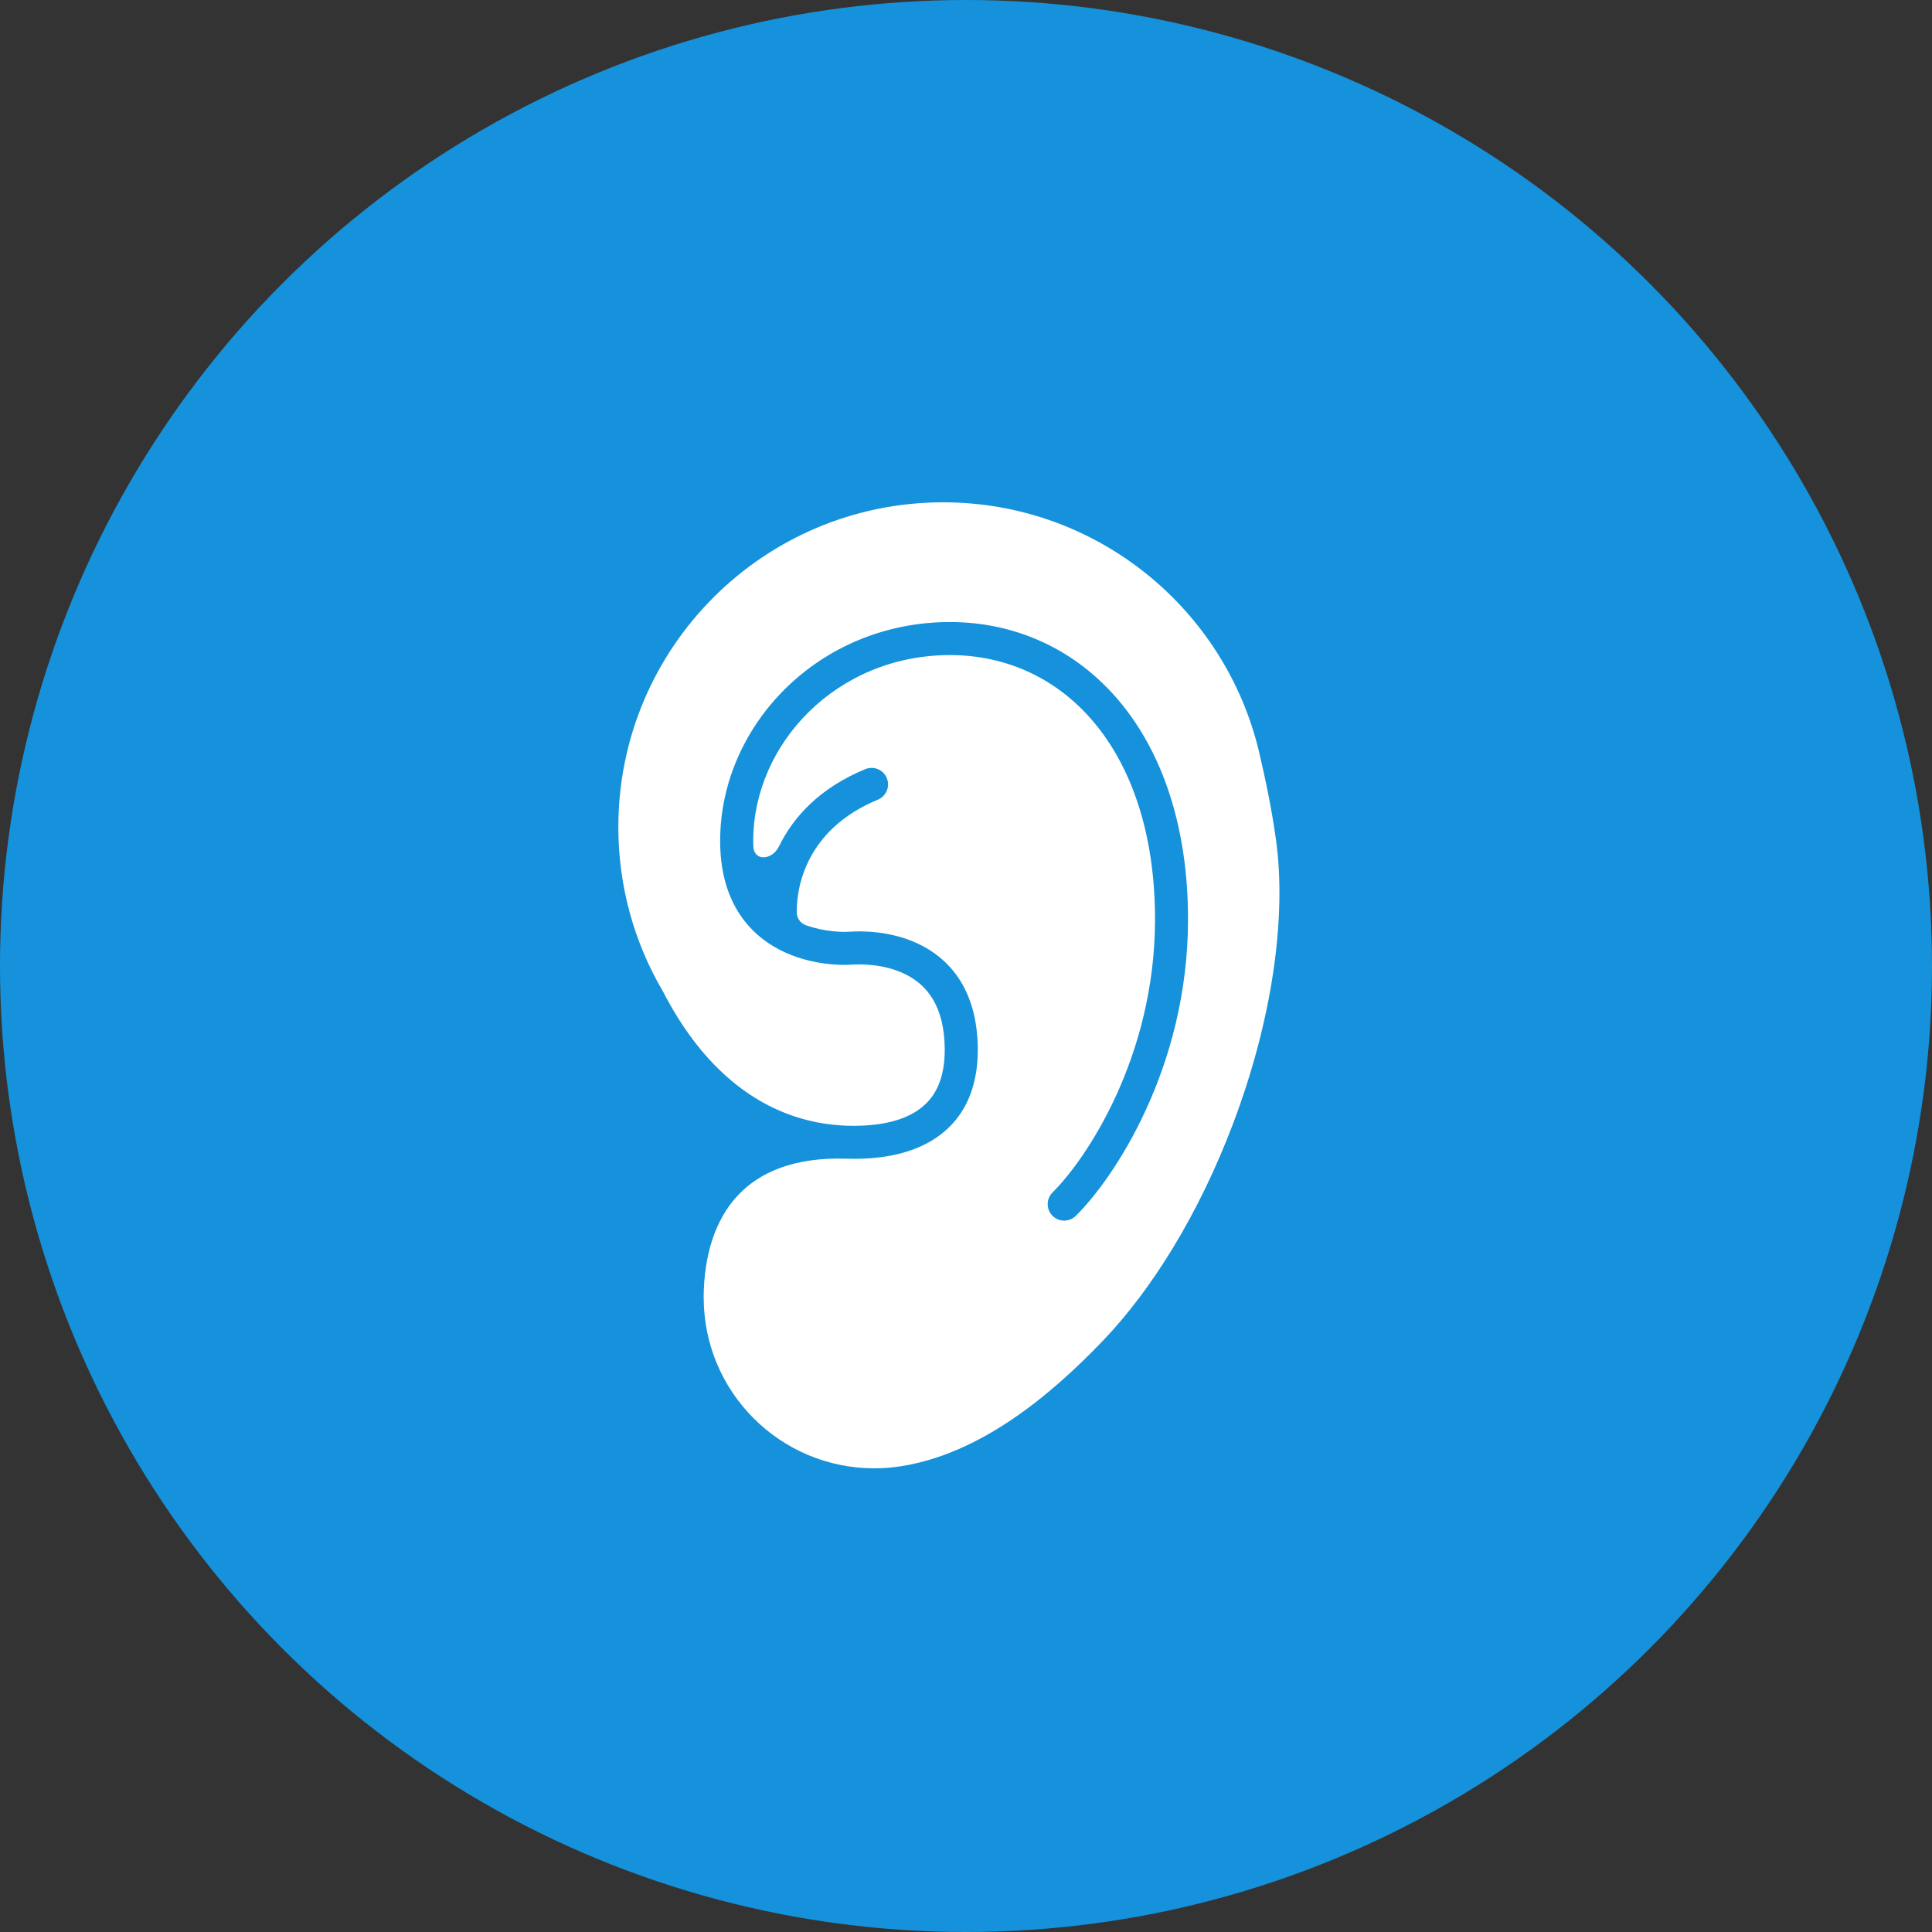 <svg width="60" height="60" viewBox="0 0 60 60" fill="none" xmlns="http://www.w3.org/2000/svg">
<rect x="0" y="0" width="60" height="60" fill="#333333" stroke="none"/>
<circle cx="30" cy="30" r="30" fill="#1592DB"/>
<path d="M29.289 15.6C34.059 15.6 38.054 18.911 39.103 23.36C39.315 24.255 39.499 25.163 39.626 26.073C39.957 28.441 39.531 31.628 38.292 34.901C37.239 37.684 35.788 40.031 34.261 41.628C32.563 43.404 30.404 45.157 27.977 45.536C27.708 45.578 27.433 45.6 27.152 45.6C24.226 45.6 21.854 43.227 21.854 40.301C21.854 40.297 21.852 40.293 21.852 40.289C21.862 38.965 22.215 37.881 22.898 37.142C23.58 36.403 24.661 35.934 26.281 35.984C26.991 36.007 28.042 35.947 28.907 35.44C29.351 35.179 29.746 34.8 30.014 34.265C30.279 33.732 30.403 33.075 30.356 32.279C30.309 31.473 30.086 30.834 29.744 30.339C29.402 29.844 28.96 29.519 28.514 29.309C27.638 28.895 26.722 28.911 26.389 28.935C26.178 28.95 25.608 28.943 25.024 28.732C24.856 28.671 24.745 28.513 24.744 28.334C24.737 27.305 25.211 25.681 27.262 24.835C27.523 24.727 27.649 24.427 27.541 24.165C27.433 23.903 27.133 23.779 26.871 23.887C25.46 24.469 24.641 25.366 24.194 26.282C23.979 26.721 23.41 26.762 23.394 26.273C23.392 26.221 23.392 26.168 23.392 26.113C23.392 23.115 25.974 20.344 29.503 20.344C31.253 20.344 32.829 21.068 33.976 22.436C35.126 23.81 35.87 25.864 35.87 28.549C35.87 32.832 33.721 36.012 32.69 37.03C32.488 37.229 32.486 37.554 32.685 37.756C32.883 37.957 33.209 37.958 33.41 37.76C34.601 36.584 36.895 33.153 36.895 28.549C36.895 25.679 36.1 23.374 34.762 21.777C33.419 20.176 31.555 19.319 29.503 19.318C25.425 19.318 22.365 22.531 22.365 26.113C22.365 27.84 23.112 28.849 24.026 29.393C25.002 29.973 26.097 29.984 26.462 29.958C26.727 29.939 27.435 29.934 28.076 30.236C28.389 30.384 28.679 30.601 28.9 30.922C29.121 31.242 29.294 31.694 29.332 32.34C29.371 32.997 29.265 33.467 29.096 33.807C28.928 34.143 28.681 34.382 28.388 34.555C27.779 34.912 26.971 34.98 26.314 34.96C25.749 34.942 24.832 34.837 23.822 34.308C22.879 33.813 21.826 32.933 20.895 31.349L20.712 31.023C20.7 31.006 20.69 30.988 20.681 30.969C20.646 30.898 20.612 30.83 20.575 30.767C19.703 29.275 19.203 27.539 19.203 25.686C19.203 20.116 23.719 15.6 29.289 15.6Z" fill="white"/>
</svg>
